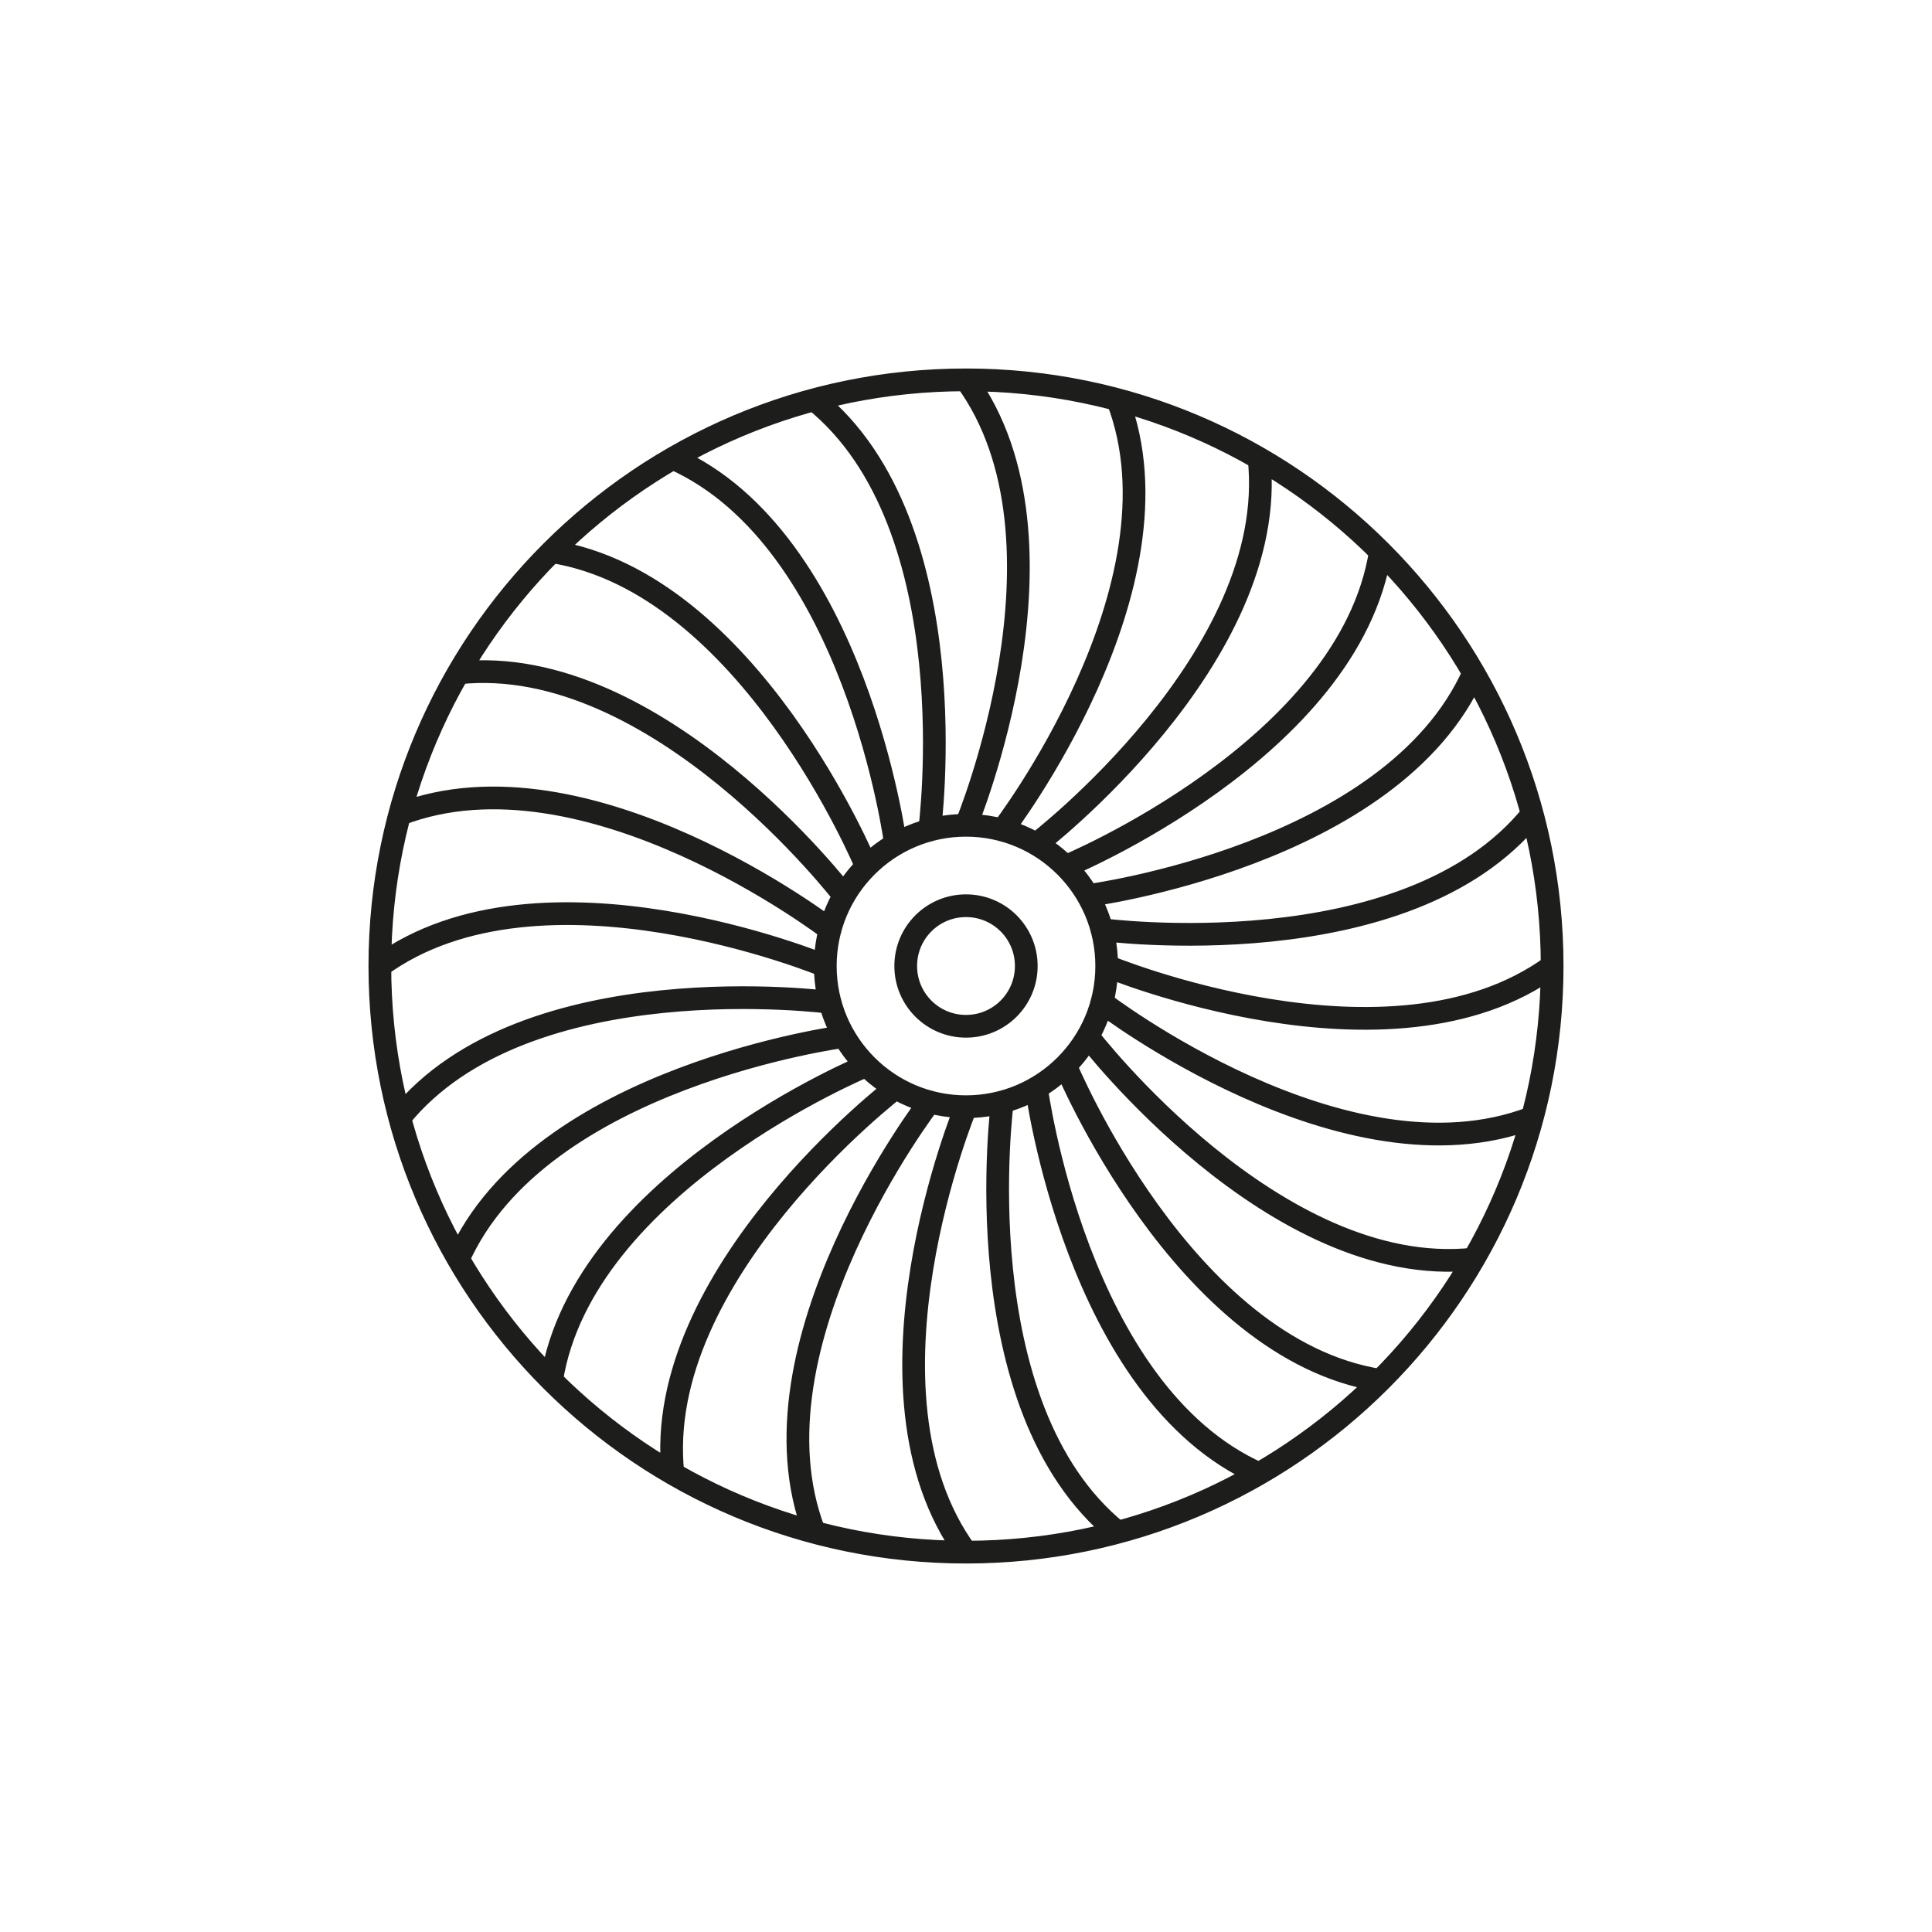 <?xml version="1.0" encoding="UTF-8"?>
<svg id="Calque_1" data-name="Calque 1" xmlns="http://www.w3.org/2000/svg" viewBox="0 0 127.56 127.56">
  <defs>
    <style>
      .cls-1 {
        fill: none;
        stroke: #1d1d1b;
        stroke-linecap: round;
        stroke-linejoin: round;
        stroke-width: 1.5px;
      }
    </style>
  </defs>
  <path class="cls-1" d="M66.18,54.81s12.36-16.09,7.61-28.41M68.43,55.73s16.11-12.34,14.7-25.47M70.35,57.21s18.75-7.75,20.79-20.79M71.83,59.13s20.12-2.64,25.47-14.7M72.75,61.38s20.12,2.66,28.41-7.61M73.07,63.78s18.74,7.78,29.41,0M72.75,66.18s16.09,12.36,28.41,7.61M71.83,68.43s12.34,16.11,25.47,14.7M70.35,70.35s7.75,18.75,20.79,20.79M68.43,71.83s2.63,20.12,14.7,25.47M66.18,72.75s-2.66,20.12,7.61,28.41M63.78,73.07s-7.78,18.74,0,29.41M61.38,72.75s-12.37,16.09-7.61,28.41M59.13,71.83s-16.11,12.34-14.7,25.47M57.21,70.35s-18.75,7.75-20.79,20.79M55.73,68.43s-20.12,2.64-25.47,14.7M54.81,66.18s-20.12-2.66-28.41,7.61M54.49,63.78s-18.74-7.78-29.41,0M54.81,61.38s-16.09-12.36-28.41-7.61M55.73,59.13s-12.34-16.11-25.47-14.7M57.21,57.21s-7.75-18.75-20.79-20.79M59.13,55.73s-2.64-20.12-14.7-25.47M61.38,54.81s2.66-20.12-7.61-28.41M63.78,54.49s7.78-18.74,0-29.41M73.07,63.78c0,5.13-4.16,9.29-9.29,9.29s-9.29-4.16-9.29-9.29,4.16-9.29,9.29-9.29,9.29,4.16,9.29,9.29ZM67.76,63.78c0,2.2-1.78,3.98-3.98,3.98s-3.98-1.78-3.98-3.98,1.78-3.98,3.98-3.98,3.98,1.78,3.98,3.98ZM102.48,63.78c0,21.37-17.33,38.7-38.7,38.7s-38.7-17.33-38.7-38.7S42.41,25.08,63.78,25.08s38.7,17.33,38.7,38.7Z"/>
</svg>